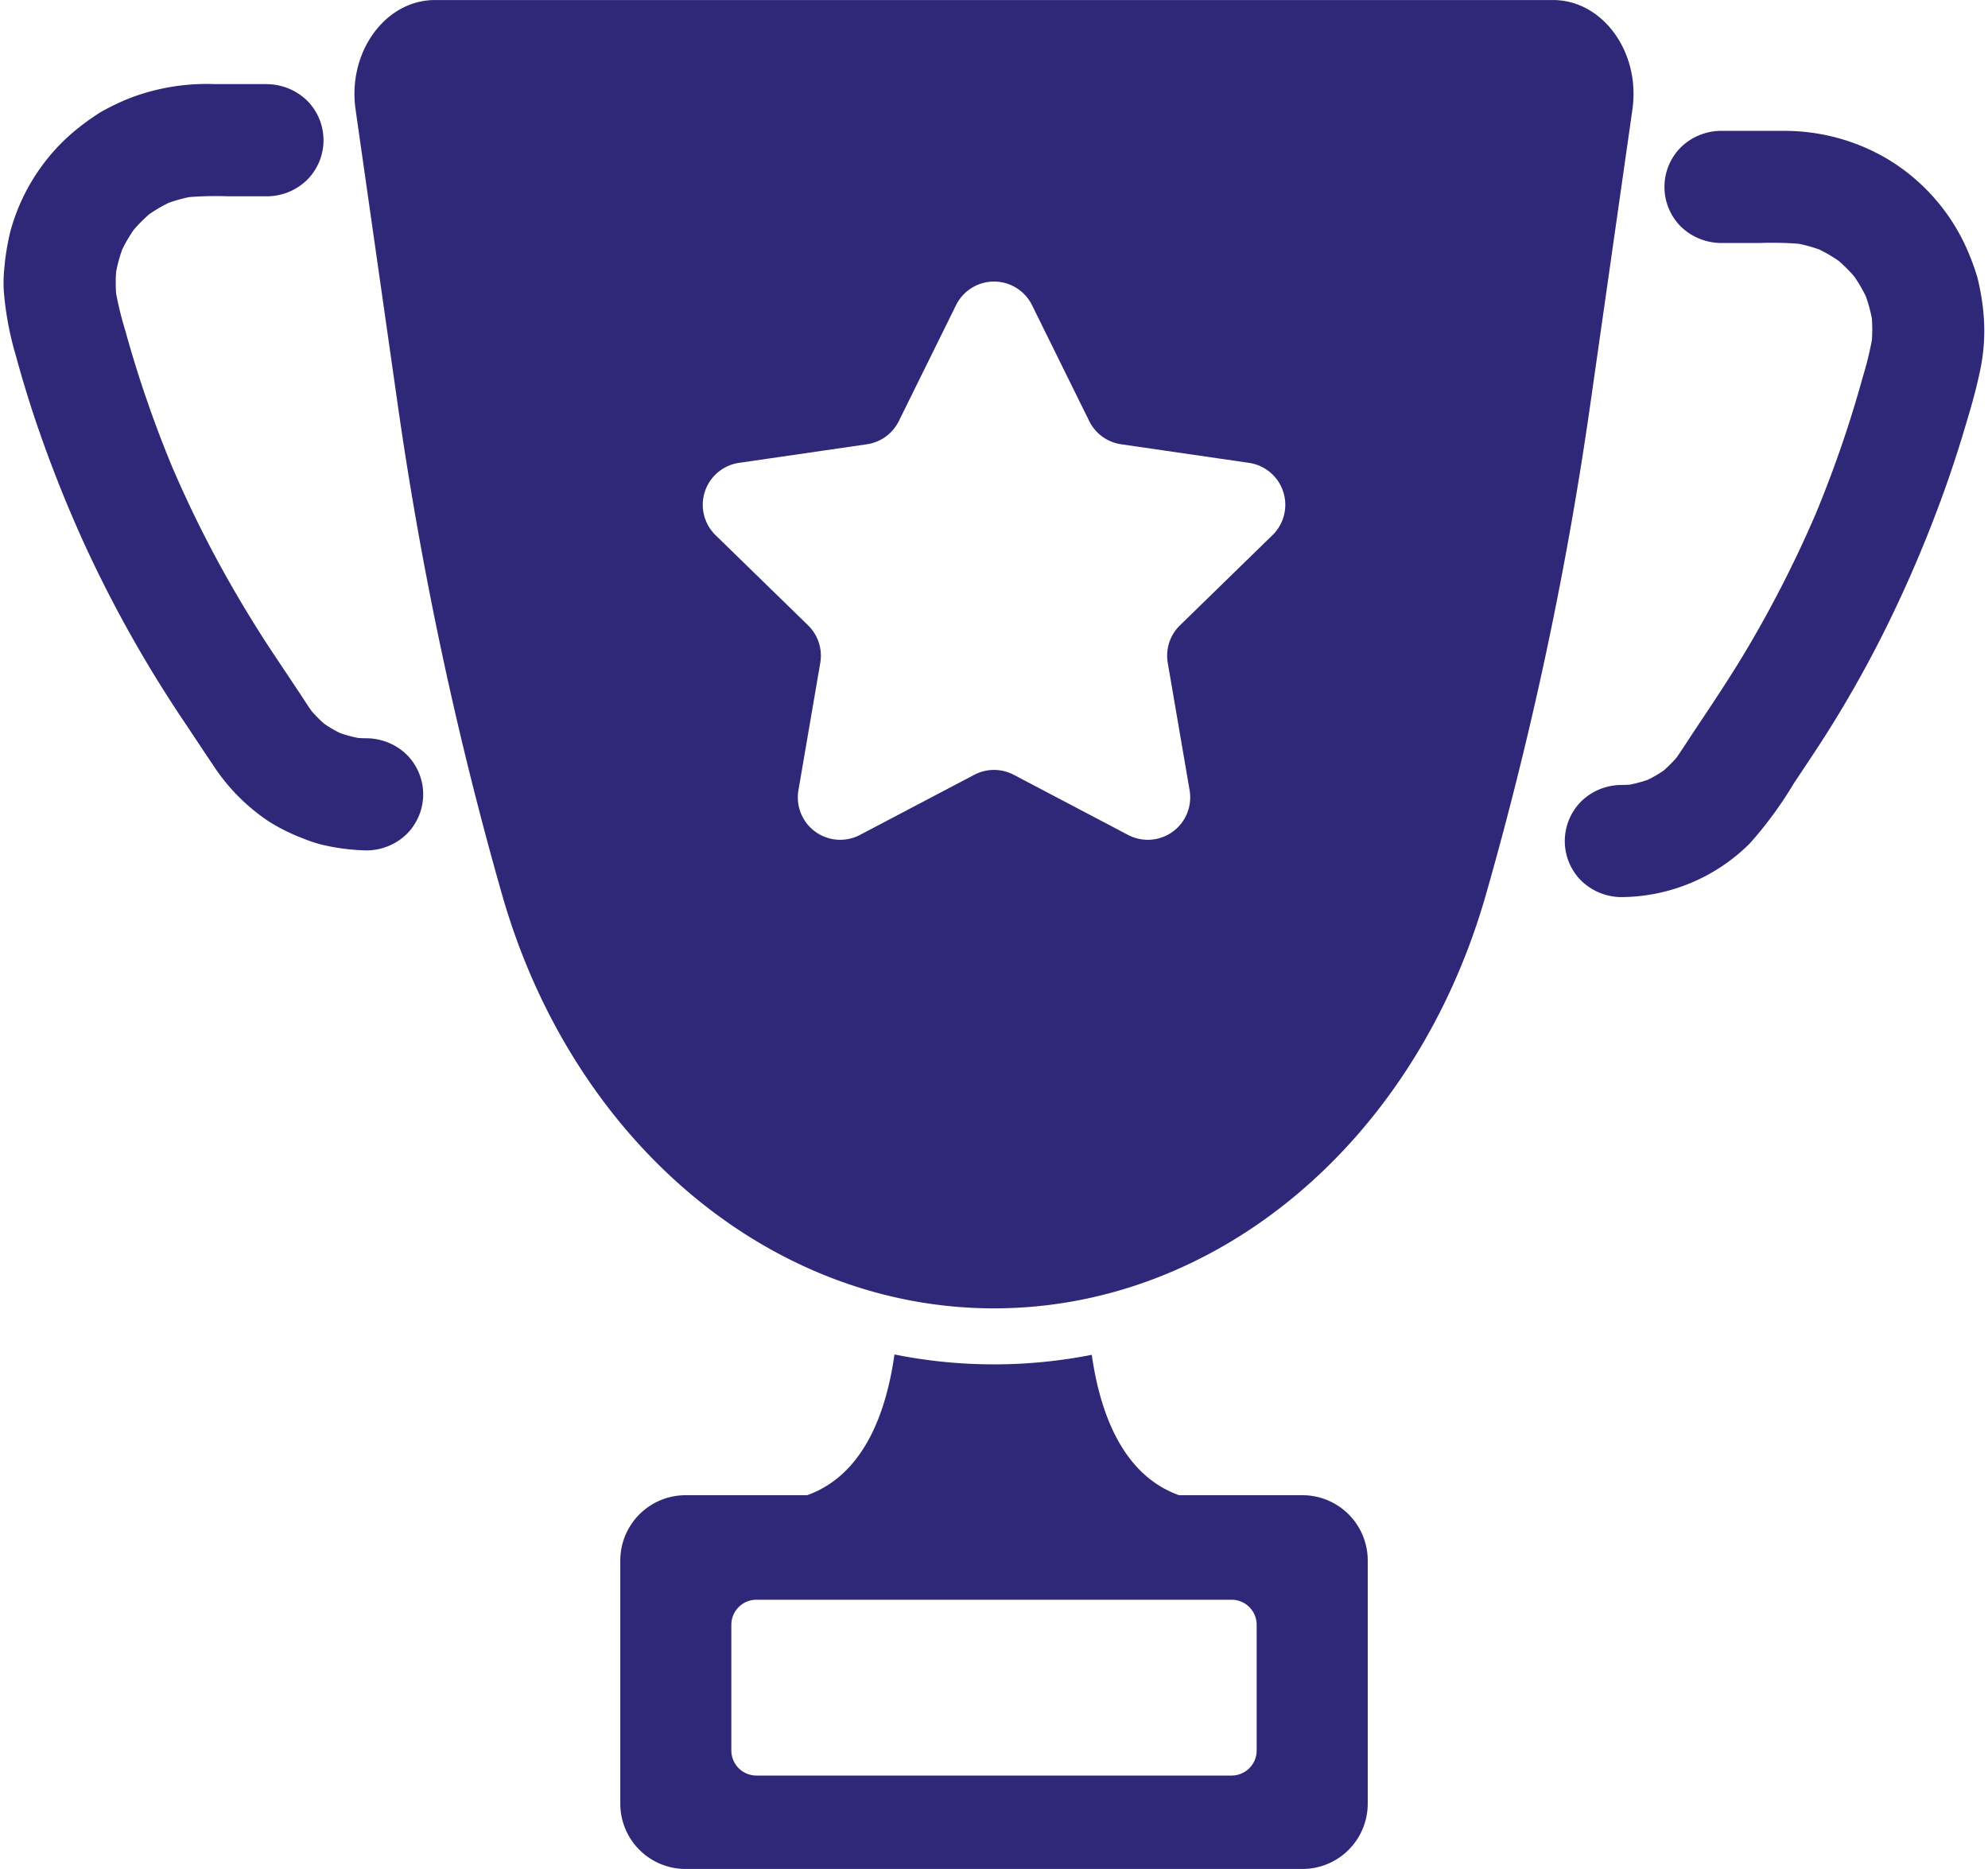 <?xml version="1.0" encoding="UTF-8"?>
<svg xmlns="http://www.w3.org/2000/svg" width="50px" height="47px" viewBox="0 0 203.184 191.683">
  <g id="Group_50814" data-name="Group 50814" transform="translate(-615.766 -3924.577)">
    <path id="Path_62545" data-name="Path 62545" d="M4158.114,1019.665a51.776,51.776,0,0,1-20.239-.036c-.84,5.956-3.141,12.356-8.956,14.435h38.146c-5.8-2.074-8.107-8.452-8.951-14.4" transform="translate(-3430.727 3043.86)" fill="#2f2879"></path>
    <path id="Path_62546" data-name="Path 62546" d="M4155.033,1052.655h-63.269a6.7,6.7,0,0,0-6.7,6.7v24.933a6.7,6.7,0,0,0,6.7,6.7h63.269a6.7,6.7,0,0,0,6.7-6.7v-24.933a6.7,6.7,0,0,0-6.7-6.7m-4.693,26.179a2.573,2.573,0,0,1-2.573,2.573H4099.03a2.574,2.574,0,0,1-2.575-2.573v-12.885a2.574,2.574,0,0,1,2.575-2.573h48.737a2.573,2.573,0,0,1,2.573,2.573Z" transform="translate(-3406.039 3025.269)" fill="#2f2879"></path>
    <path id="Path_62548" data-name="Path 62548" d="M3967.4,721.533h-5.332a22.2,22.2,0,0,0-8.471,1.316,23.461,23.461,0,0,0-3.338,1.577,24.614,24.614,0,0,0-2.938,2.165,20.4,20.4,0,0,0-6.293,10.051,24.713,24.713,0,0,0-.613,3.7,14.526,14.526,0,0,0-.063,2.385,32.3,32.3,0,0,0,1.253,6.7q.839,3.085,1.843,6.123a134.173,134.173,0,0,0,5.153,13.107,129.248,129.248,0,0,0,10.378,18.452c.983,1.475,1.959,2.955,2.95,4.425a20.1,20.1,0,0,0,5.607,5.618,19.869,19.869,0,0,0,3.634,1.789,13.125,13.125,0,0,0,2.538.754,21.359,21.359,0,0,0,3.915.428,5.934,5.934,0,0,0,4.066-1.684,5.75,5.75,0,0,0,0-8.132,5.976,5.976,0,0,0-4.066-1.684,13.39,13.39,0,0,1-1.744-.118l1.529.206a13.421,13.421,0,0,1-3.311-.914l1.374.58a13.453,13.453,0,0,1-2.824-1.656l1.164.9a13.438,13.438,0,0,1-2.337-2.34l.9,1.163c-.656-.862-1.231-1.793-1.832-2.694l-2.238-3.357a124.176,124.176,0,0,1-7.028-11.871q-2.149-4.159-3.968-8.477l.58,1.374q-2-4.749-3.587-9.654-.787-2.434-1.469-4.9a36.073,36.073,0,0,1-1.069-4.479l.206,1.528a15.019,15.019,0,0,1-.014-3.884q-.1.764-.205,1.528a15.008,15.008,0,0,1,1.017-3.747l-.58,1.374a15.224,15.224,0,0,1,1.934-3.309l-.9,1.163a15.28,15.28,0,0,1,2.62-2.625l-1.164.9a15.04,15.04,0,0,1,3.234-1.9l-1.374.58a14.981,14.981,0,0,1,3.728-1.025l-1.529.205a35.588,35.588,0,0,1,4.63-.135h4.033a5.931,5.931,0,0,0,4.066-1.684,5.75,5.75,0,0,0,0-8.132,5.976,5.976,0,0,0-4.066-1.684" transform="translate(-3324.566 3211.671)" fill="#2f2879"></path>
    <path id="Path_62549" data-name="Path 62549" d="M4145.619,701.8H4030.947c-5.105,0-8.989,5.348-8.149,11.224l4.318,30.227a377.439,377.439,0,0,0,10.708,50.3h0c7.24,25.339,27.565,42.43,50.459,42.43s43.22-17.091,50.46-42.43h0a377.515,377.515,0,0,0,10.708-50.3l4.318-30.227c.839-5.875-3.043-11.224-8.149-11.224m-28.774,54.883-9.489,9.25a4.348,4.348,0,0,0-1.25,3.849l2.24,13.061a4.348,4.348,0,0,1-6.309,4.583l-11.729-6.167a4.351,4.351,0,0,0-4.047,0l-11.729,6.167a4.348,4.348,0,0,1-6.309-4.583l2.24-13.061a4.347,4.347,0,0,0-1.25-3.849l-9.49-9.25a4.348,4.348,0,0,1,2.41-7.416l13.114-1.906a4.349,4.349,0,0,0,3.274-2.379l5.865-11.883a4.348,4.348,0,0,1,7.8,0l5.865,11.883a4.348,4.348,0,0,0,3.274,2.379l13.114,1.906a4.348,4.348,0,0,1,2.41,7.416" transform="translate(-3370.926 3222.78)" fill="#2f2879"></path>
    <path id="Path_62547" data-name="Path 62547" d="M4322.7,744h4.033a35.581,35.581,0,0,1,4.63.135l-1.528-.205a14.975,14.975,0,0,1,3.728,1.024l-1.374-.58a15.055,15.055,0,0,1,3.234,1.9l-1.163-.9a15.267,15.267,0,0,1,2.619,2.625l-.9-1.164a15.219,15.219,0,0,1,1.935,3.309l-.58-1.374a15.029,15.029,0,0,1,1.018,3.748q-.1-.764-.206-1.529a14.99,14.99,0,0,1-.014,3.884q.1-.764.206-1.529a35.473,35.473,0,0,1-1.045,4.4q-.692,2.507-1.492,4.982-1.585,4.9-3.587,9.655l.58-1.374a120.51,120.51,0,0,1-7.44,14.732c-1.727,2.9-3.612,5.7-5.483,8.509-.7,1.055-1.374,2.148-2.142,3.157l.9-1.164a13.409,13.409,0,0,1-2.337,2.341l1.164-.9a13.451,13.451,0,0,1-2.824,1.656l1.373-.58a13.386,13.386,0,0,1-3.311.914l1.528-.205a13.469,13.469,0,0,1-1.745.118,5.933,5.933,0,0,0-4.066,1.684,5.751,5.751,0,0,0,0,8.132,5.975,5.975,0,0,0,4.066,1.684,18.816,18.816,0,0,0,13.235-5.513,40.217,40.217,0,0,0,4.509-6.153c1.306-1.959,2.624-3.91,3.866-5.91A119.593,119.593,0,0,0,4340.2,782.4a133.931,133.931,0,0,0,5.451-12.984q1.065-2.967,1.973-5.987c.591-1.965,1.191-3.952,1.618-5.961a19.647,19.647,0,0,0,.435-6.218,24.374,24.374,0,0,0-.639-3.76,24.9,24.9,0,0,0-1.293-3.372,20.4,20.4,0,0,0-7.958-8.757,20.774,20.774,0,0,0-10.677-2.86H4322.7a5.932,5.932,0,0,0-4.066,1.684,5.751,5.751,0,0,0,0,8.132A5.973,5.973,0,0,0,4322.7,744" transform="translate(-3530.82 3205.498)" fill="#2f2879"></path>
  </g>
</svg>
